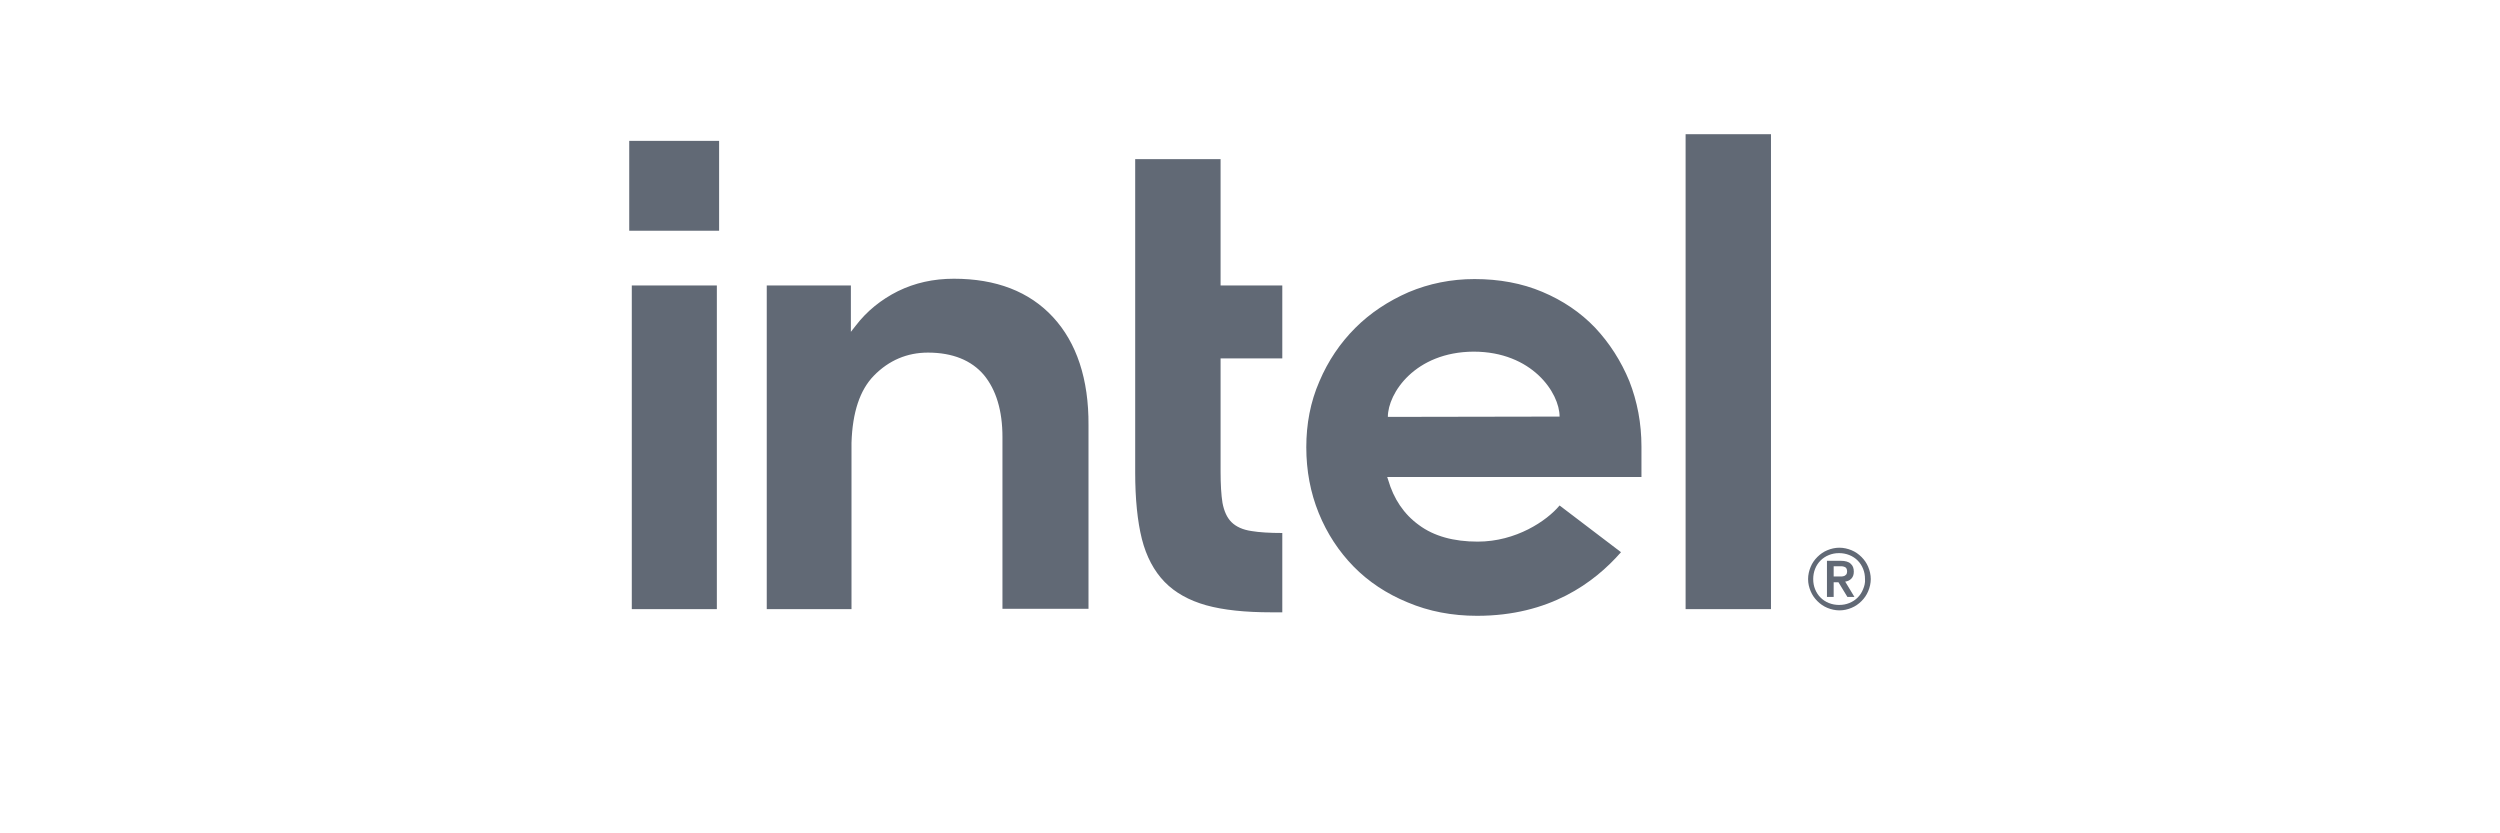 <svg width="120" height="40" viewBox="0 0 120 40" fill="none" xmlns="http://www.w3.org/2000/svg">
<g opacity="0.7">
<g clip-path="url(#clip0_886_2444)">
<path d="M34.517 6.763H30.203V11.076H34.517V6.763Z" fill="#1E293B"/>
<path d="M34.409 29.237V13.702H30.326V29.237H34.409ZM61.55 29.391V25.584C60.952 25.584 60.445 25.553 60.077 25.491C59.647 25.43 59.325 25.276 59.11 25.062C58.895 24.847 58.757 24.54 58.68 24.14C58.618 23.757 58.588 23.25 58.588 22.636V17.202H61.55V13.702H58.588V7.638H54.489V22.667C54.489 23.941 54.596 25.015 54.811 25.875C55.026 26.72 55.395 27.41 55.901 27.932C56.408 28.454 57.083 28.823 57.897 29.053C58.726 29.283 59.77 29.391 61.013 29.391H61.55ZM85.007 29.237V6.44H80.909V29.237H85.007ZM50.544 15.221C49.408 13.993 47.811 13.379 45.785 13.379C44.802 13.379 43.912 13.579 43.098 13.978C42.3 14.377 41.609 14.93 41.072 15.636L40.842 15.928V15.667V13.702H36.804V29.237H40.872V20.963V21.531C40.872 21.439 40.872 21.346 40.872 21.254C40.918 19.796 41.272 18.721 41.947 18.031C42.668 17.294 43.544 16.925 44.541 16.925C45.723 16.925 46.629 17.294 47.228 18C47.811 18.706 48.118 19.704 48.118 20.978V21.009V29.222H52.248V20.41C52.263 18.2 51.68 16.45 50.544 15.221ZM78.79 21.439C78.79 20.318 78.591 19.274 78.207 18.292C77.808 17.325 77.255 16.465 76.564 15.728C75.858 14.991 75.014 14.423 74.031 14.009C73.049 13.594 71.959 13.395 70.777 13.395C69.656 13.395 68.597 13.61 67.614 14.024C66.632 14.454 65.772 15.022 65.051 15.743C64.329 16.465 63.746 17.325 63.331 18.307C62.901 19.29 62.702 20.349 62.702 21.469C62.702 22.59 62.901 23.649 63.301 24.632C63.7 25.614 64.268 26.474 64.974 27.195C65.68 27.917 66.555 28.5 67.568 28.915C68.581 29.345 69.702 29.559 70.9 29.559C74.369 29.559 76.518 27.978 77.808 26.505L74.86 24.263C74.246 25 72.772 25.998 70.93 25.998C69.779 25.998 68.827 25.737 68.106 25.2C67.384 24.678 66.893 23.941 66.632 23.035L66.586 22.897H78.79V21.439ZM66.617 20.011C66.617 18.875 67.921 16.895 70.731 16.879C73.54 16.879 74.86 18.86 74.86 19.996L66.617 20.011Z" fill="#1E293B"/>
<path d="M89.674 27.211C89.597 27.026 89.49 26.873 89.352 26.735C89.213 26.597 89.06 26.489 88.876 26.412C88.692 26.336 88.492 26.29 88.292 26.29C88.077 26.29 87.893 26.336 87.709 26.412C87.525 26.489 87.371 26.597 87.233 26.735C87.095 26.873 86.987 27.026 86.911 27.211C86.834 27.395 86.788 27.594 86.788 27.794C86.788 28.009 86.834 28.193 86.911 28.377C86.987 28.561 87.095 28.715 87.233 28.853C87.371 28.991 87.525 29.099 87.709 29.176C87.893 29.252 88.093 29.298 88.292 29.298C88.507 29.298 88.692 29.252 88.876 29.176C89.06 29.099 89.213 28.991 89.352 28.853C89.49 28.715 89.597 28.561 89.674 28.377C89.751 28.193 89.797 27.994 89.797 27.794C89.797 27.594 89.751 27.395 89.674 27.211ZM89.428 28.285C89.367 28.439 89.275 28.577 89.167 28.684C89.06 28.792 88.922 28.884 88.768 28.945C88.615 29.007 88.461 29.037 88.277 29.037C88.108 29.037 87.939 29.007 87.786 28.945C87.632 28.884 87.494 28.792 87.387 28.684C87.279 28.577 87.187 28.439 87.126 28.285C87.064 28.132 87.034 27.978 87.034 27.794C87.034 27.625 87.064 27.456 87.126 27.303C87.187 27.149 87.279 27.011 87.387 26.904C87.494 26.796 87.632 26.704 87.786 26.643C87.939 26.581 88.093 26.55 88.277 26.55C88.446 26.55 88.615 26.581 88.768 26.643C88.922 26.704 89.06 26.796 89.167 26.904C89.275 27.011 89.367 27.149 89.428 27.303C89.49 27.456 89.52 27.61 89.52 27.794C89.536 27.978 89.49 28.132 89.428 28.285ZM88.569 27.917C88.692 27.901 88.784 27.855 88.86 27.779C88.937 27.702 88.983 27.594 88.983 27.441C88.983 27.272 88.937 27.149 88.83 27.057C88.737 26.965 88.569 26.919 88.369 26.919H87.694V28.654H88.016V27.948H88.246L88.676 28.654H89.014L88.569 27.917ZM88.4 27.671C88.354 27.671 88.308 27.671 88.246 27.671H88.016V27.18H88.246C88.292 27.18 88.338 27.18 88.4 27.18C88.446 27.18 88.492 27.195 88.538 27.211C88.584 27.226 88.615 27.257 88.63 27.287C88.645 27.318 88.661 27.364 88.661 27.425C88.661 27.487 88.645 27.533 88.63 27.564C88.599 27.594 88.569 27.625 88.538 27.64C88.492 27.656 88.446 27.671 88.4 27.671Z" fill="#1E293B"/>
</g>
</g>
<defs>
<clipPath id="clip0_886_2444">
<rect width="59.594" height="23.119" fill="white" transform="translate(30.203 6.44)"/>
</clipPath>
</defs>
</svg>
